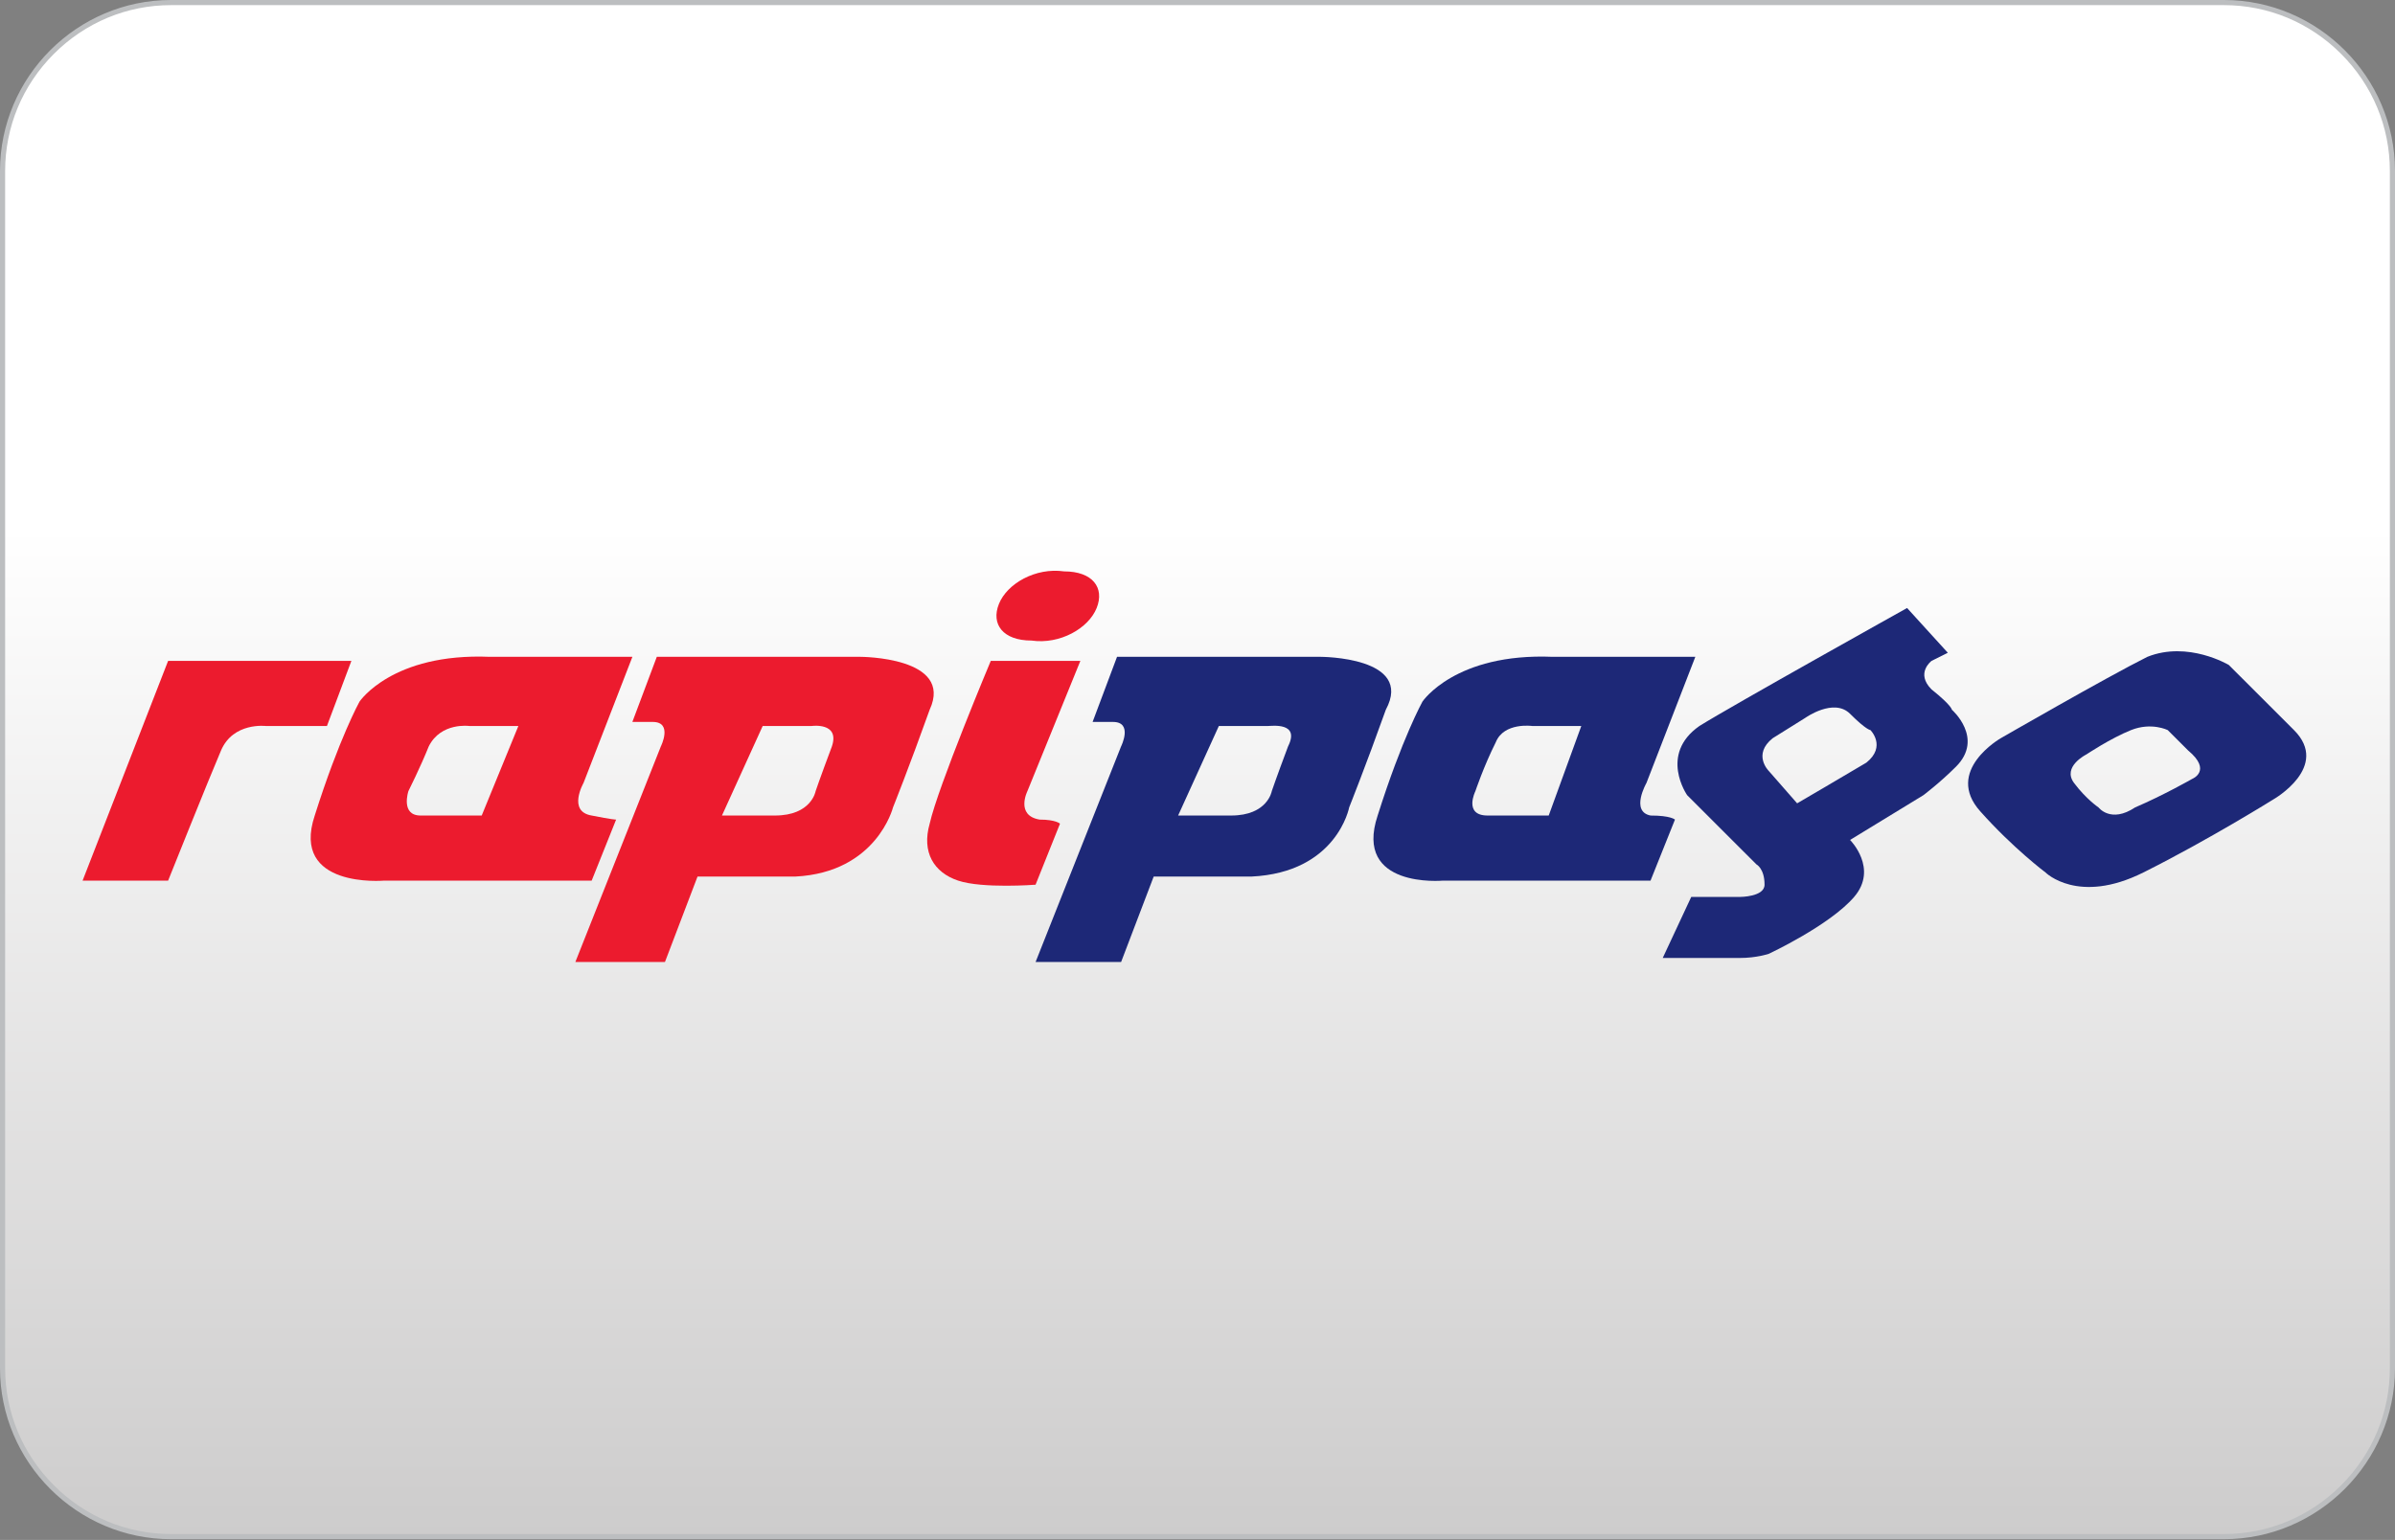 <svg width="667" height="429" viewBox="0 0 667 429" fill="none" xmlns="http://www.w3.org/2000/svg">
<rect x="0" y="0" width="667" height="429" fill="#808080" stroke="none"/>
<g clip-path="url(#clip0)">
<path d="M47.643 428.071C21.773 428.071 0.715 407.013 0.715 381.143V47.643C0.715 21.773 21.773 0.715 47.643 0.715H619.357C645.227 0.715 666.286 21.773 666.286 47.643V381.143C666.286 407.013 645.227 428.071 619.357 428.071H47.643Z" fill="url(#paint0_linear)"/>
<path d="M619.357 1.429C631.649 1.429 643.226 6.241 651.992 15.008C660.759 23.774 665.571 35.351 665.571 47.643V381.143C665.571 393.435 660.759 405.012 651.992 413.778C643.226 422.544 631.649 427.356 619.357 427.356H47.643C35.351 427.356 23.774 422.544 15.008 413.778C6.241 405.012 1.429 393.435 1.429 381.143V47.643C1.429 35.351 6.241 23.774 15.008 15.008C23.774 6.241 35.351 1.429 47.643 1.429H619.357ZM619.357 0H47.643C21.439 0 0 21.439 0 47.643V381.143C0 407.346 21.439 428.786 47.643 428.786H619.357C645.561 428.786 667 407.346 667 381.143V47.643C667 21.439 645.561 0 619.357 0Z" fill="#BCBEC0"/>
<path d="M358.726 207.918C355.324 216.987 354.19 220.388 354.19 220.388C354.19 220.388 353.055 227.19 342.848 227.19C332.64 227.19 328.103 227.19 328.103 227.19L339.445 202.25H353.055C354.19 202.25 362.129 201.117 358.726 207.918ZM367.8 182.979H311.09L304.285 201.117C304.285 201.117 305.419 201.117 309.956 201.117C315.627 201.117 312.224 207.918 312.224 207.918L288.406 268H312.224L321.298 244.194H328.103C328.103 244.194 346.25 244.194 348.519 244.194C372.337 243.06 375.739 224.923 375.739 224.923C375.739 224.923 380.276 213.586 385.947 197.716C393.887 182.979 367.8 182.979 367.8 182.979Z" fill="#1D2877"/>
<path d="M431.311 227.191C431.311 227.191 421.103 227.191 414.298 227.191C407.493 227.191 410.895 220.389 410.895 220.389C410.895 220.389 413.164 213.587 416.566 206.786C418.835 201.118 426.774 202.251 426.774 202.251H440.384L431.311 227.191ZM459.666 227.191C453.995 226.057 458.531 218.122 458.531 218.122L472.142 182.98C472.142 182.98 449.458 182.98 432.445 182.98C405.224 181.846 396.151 195.449 396.151 195.449C396.151 195.449 390.48 205.652 383.674 227.191C376.869 247.596 401.822 245.329 401.822 245.329H459.666L466.471 228.324C466.471 228.324 465.337 227.191 459.666 227.191Z" fill="#1D2877"/>
<path d="M519.776 212.456C514.105 215.857 500.495 223.792 500.495 223.792L492.556 214.723C492.556 214.723 488.019 210.189 493.69 205.654L502.763 199.986C502.763 199.986 510.703 194.318 515.239 198.852C519.776 203.387 520.91 203.387 520.91 203.387C520.91 203.387 525.447 207.921 519.776 212.456ZM543.594 197.719C543.594 197.719 543.594 196.585 537.923 192.051C533.387 187.516 537.923 184.115 537.923 184.115L542.46 181.848L531.118 169.378C531.118 169.378 482.348 196.585 473.274 202.253C461.932 210.189 469.872 221.525 469.872 221.525L489.153 240.796C489.153 240.796 491.421 241.93 491.421 246.464C491.421 249.865 484.616 249.865 484.616 249.865H471.006L463.066 266.869C463.066 266.869 481.214 266.869 484.616 266.869C489.153 266.869 492.556 265.736 492.556 265.736C492.556 265.736 509.569 257.8 516.374 249.865C523.179 241.93 515.239 233.994 515.239 233.994L535.655 221.525C535.655 221.525 540.192 218.124 544.729 213.589C552.668 205.654 543.594 197.719 543.594 197.719Z" fill="#1D2877"/>
<path d="M610.51 216.99C610.51 216.99 602.571 221.525 594.631 224.926C587.826 229.46 584.424 224.926 584.424 224.926C584.424 224.926 581.021 222.658 577.618 218.124C574.216 213.589 581.021 210.189 581.021 210.189C581.021 210.189 587.826 205.654 593.497 203.387C599.168 201.12 603.705 203.387 603.705 203.387C607.108 206.788 608.242 207.921 608.242 207.921C608.242 207.921 608.242 207.921 609.376 209.055C616.181 214.723 610.51 216.99 610.51 216.99ZM638.865 203.387C627.523 192.051 620.718 185.249 620.718 185.249C620.718 185.249 609.376 178.447 598.034 182.982C586.692 188.65 557.203 205.654 557.203 205.654C557.203 205.654 541.324 214.723 551.532 226.059C560.605 236.262 569.679 243.063 569.679 243.063C569.679 243.063 578.753 252.132 596.9 243.063C615.047 233.994 633.194 222.658 633.194 222.658C633.194 222.658 649.073 213.589 638.865 203.387Z" fill="#1D2877"/>
<path d="M23 245.328L46.818 184.113H97.857L91.052 202.251H74.039C74.039 202.251 64.965 201.118 61.563 209.053C58.16 216.988 46.818 245.328 46.818 245.328H23Z" fill="#EC1B2E"/>
<path d="M134.155 227.191C134.155 227.191 123.947 227.191 117.142 227.191C111.471 227.191 113.74 220.389 113.74 220.389C113.74 220.389 117.142 213.587 119.411 207.919C122.813 201.118 130.753 202.251 130.753 202.251H144.363L134.155 227.191ZM162.51 218.122L176.12 182.98C176.12 182.98 153.436 182.98 136.424 182.98C109.203 181.846 100.129 195.449 100.129 195.449C100.129 195.449 94.458 205.652 87.653 227.191C80.848 247.596 106.934 245.329 106.934 245.329H164.778L171.584 228.324C171.584 228.324 170.449 228.324 164.778 227.191C157.973 226.057 162.51 218.122 162.51 218.122Z" fill="#EC1B2E"/>
<path d="M231.688 207.918C228.285 216.987 227.151 220.388 227.151 220.388C227.151 220.388 226.017 227.19 215.809 227.19C205.601 227.19 201.064 227.19 201.064 227.19L212.406 202.25H226.017C226.017 202.25 233.956 201.117 231.688 207.918ZM239.627 182.979H182.917L176.112 201.117C176.112 201.117 177.246 201.117 181.783 201.117C187.454 201.117 184.052 207.918 184.052 207.918L160.233 268H185.186L194.259 244.194H201.064C201.064 244.194 219.212 244.194 221.48 244.194C244.164 243.06 248.701 224.923 248.701 224.923C248.701 224.923 253.238 213.586 258.909 197.716C265.714 182.979 239.627 182.979 239.627 182.979Z" fill="#EC1B2E"/>
<path d="M275.926 184.113H300.878L286.133 220.389C286.133 220.389 282.731 227.191 289.536 228.324C294.073 228.324 295.207 229.458 295.207 229.458L288.402 246.462C288.402 246.462 273.657 247.596 266.852 245.328C260.047 243.061 256.644 237.393 258.913 229.458C261.181 219.255 275.926 184.113 275.926 184.113Z" fill="#EC1B2E"/>
<path d="M305.417 169.377C303.149 175.045 295.21 179.58 287.27 178.446C279.331 178.446 275.928 173.912 278.197 168.244C280.465 162.576 288.404 158.041 296.344 159.175C304.283 159.175 307.686 163.709 305.417 169.377Z" fill="#EC1B2E"/>
</g>
<defs>
<linearGradient id="paint0_linear" x1="333.5" y1="428.071" x2="333.5" y2="0.715" gradientUnits="userSpaceOnUse">
<stop stop-color="#CDCCCC"/>
<stop offset="0.658" stop-color="white"/>
</linearGradient>
<clipPath id="clip0">
<rect width="667" height="428.786" fill="white"/>
</clipPath>
</defs>
</svg>
